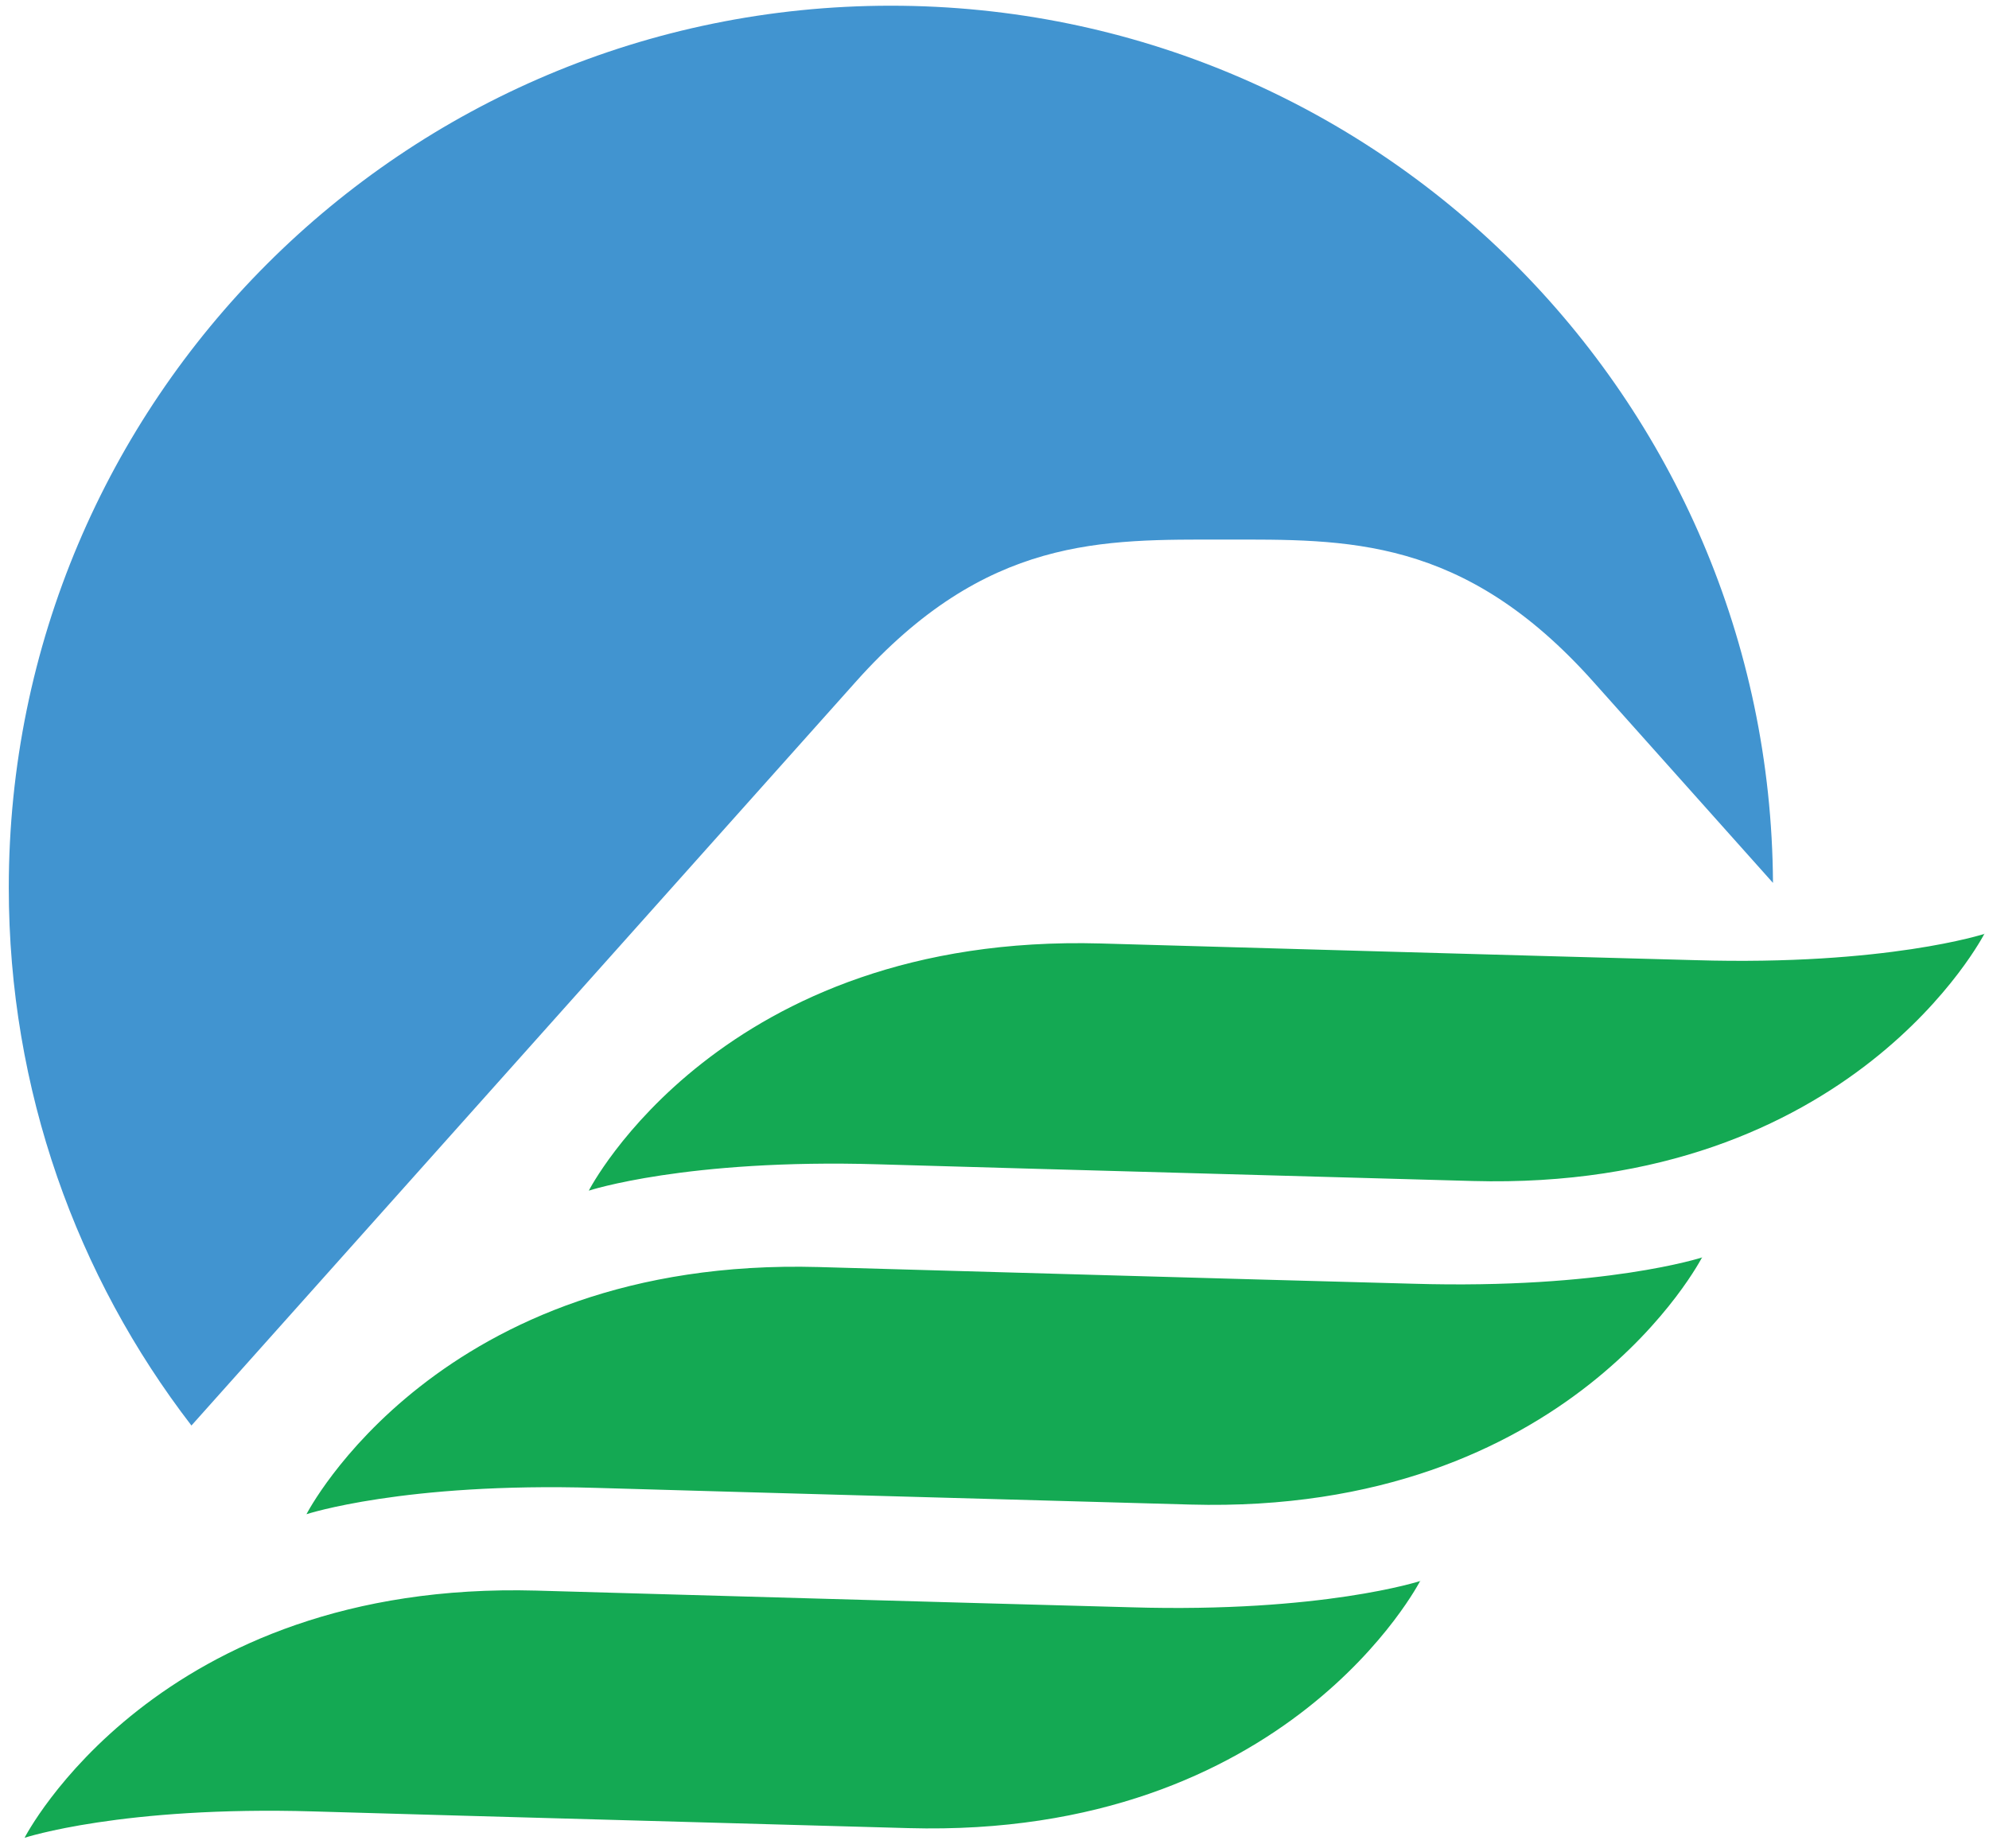 <?xml version="1.0" encoding="UTF-8"?><svg width="453" height="421" viewBox="23 40 453 421" xmlns="http://www.w3.org/2000/svg" xmlns:xlink="http://www.w3.org/1999/xlink">
 <path xmlns="http://www.w3.org/2000/svg" fill="#14a953" id="a" d="m475 252.7c0 0-22.3 7.3-65.9 6-44.7-1.2-92.8-2.6-135.4-3.8-86.6-2.4-116.6 56.3-116.6 56.3s22.2-7.3 65.9-6c44.4 1.3 93.3 2.6 135.4 3.8 86.6 2.4 116.6-56.4 116.6-56.4z"/>
 <use xmlns="http://www.w3.org/2000/svg" xmlns:xlink="http://www.w3.org/1999/xlink" xlink:href="#a" y="73.7" x="-64.3"/>
 <use xmlns="http://www.w3.org/2000/svg" xmlns:xlink="http://www.w3.org/1999/xlink" xlink:href="#a" y="147.4" x="-128.5"/>
 <path xmlns="http://www.w3.org/2000/svg" fill="#4194d0" d="m385.9 195.3 40.9 45.8c-0.6-110.5-90.3-199.8-200.9-199.8-111 0-200.9 89.9-200.9 200.9 0 46.1 15.5 88.6 41.6 122.5l151.3-169.4c29.7-33.3 56.3-32.4 84-32.4s54.3-0.9 84 32.4z"/>
</svg>